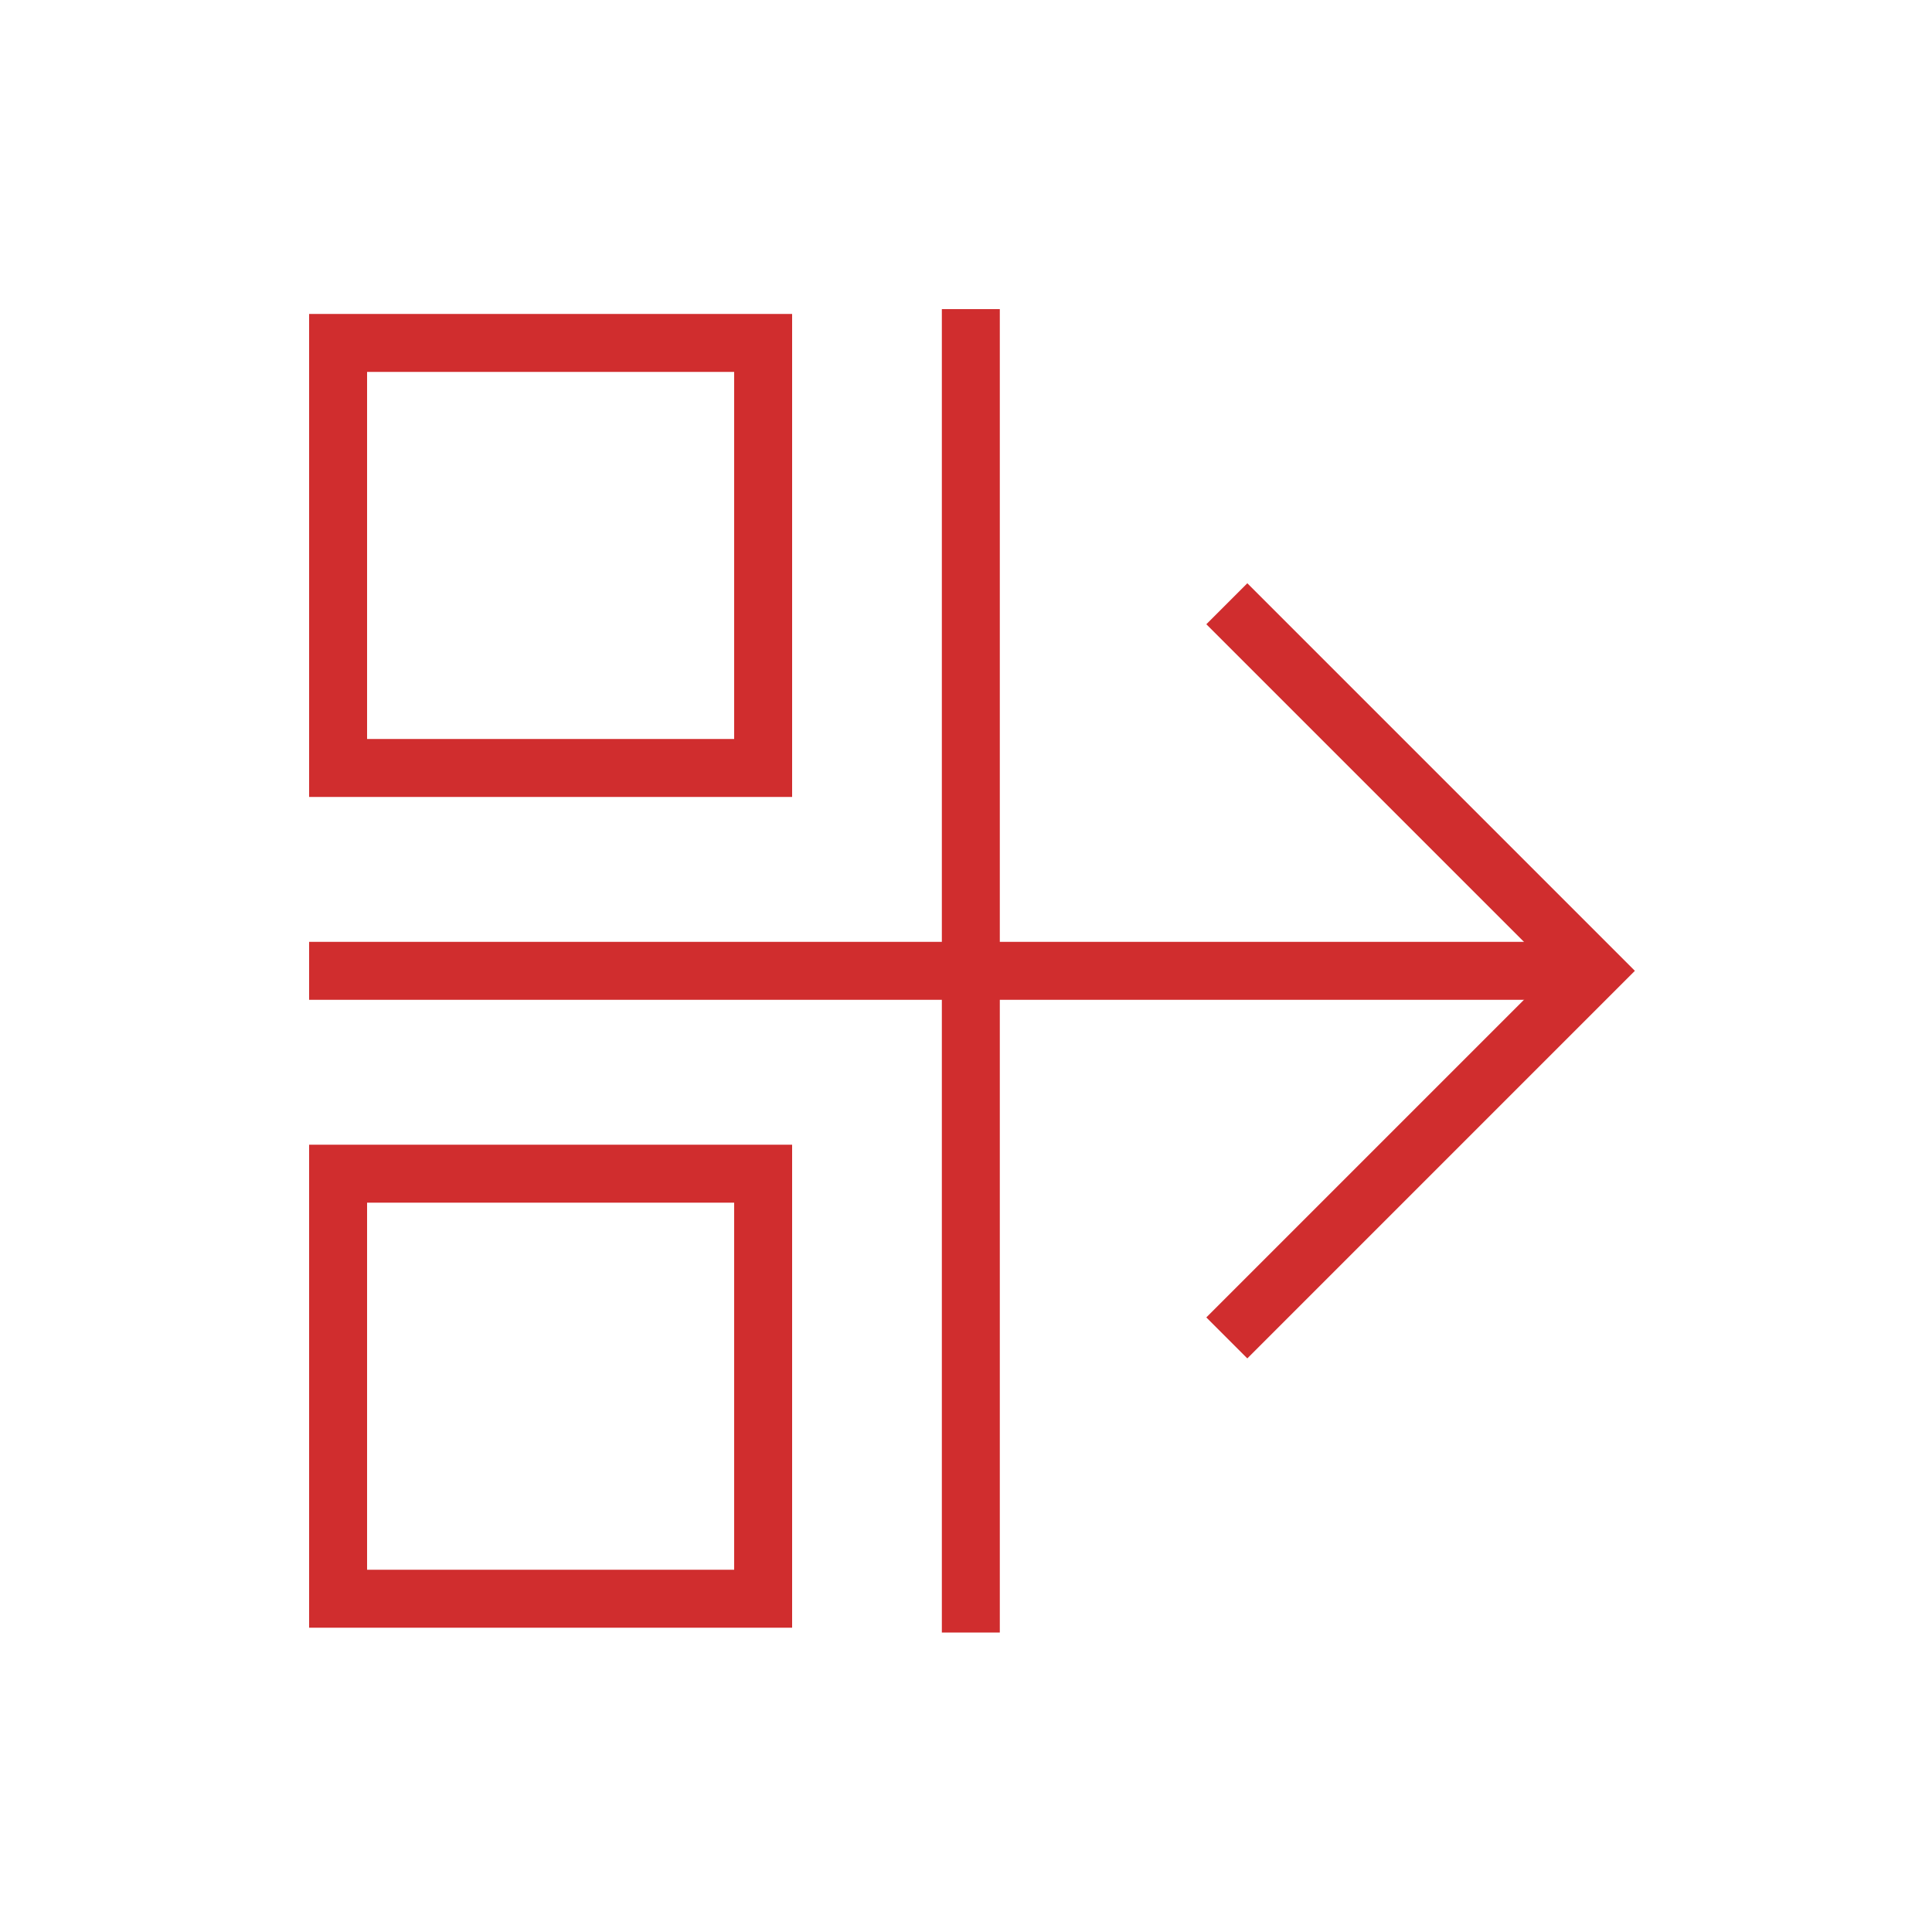 <svg width="100" height="100" viewBox="0 0 100 100" fill="none" xmlns="http://www.w3.org/2000/svg">
<path fill-rule="evenodd" clip-rule="evenodd" d="M38 19.25H19V38.25H38V19.25ZM16 16.25V41.25H41V16.25H16Z" fill="#D02D2E"/>
<path fill-rule="evenodd" clip-rule="evenodd" d="M38 62.25H19V81.25H38V62.25ZM16 59.25V84.25H41V59.25H16Z" fill="#D02D2E"/>
<path fill-rule="evenodd" clip-rule="evenodd" d="M82 51.75H16V48.75H82V51.75Z" fill="#D02D2E"/>
<path fill-rule="evenodd" clip-rule="evenodd" d="M80.379 50.25L62.439 32.311L64.561 30.189L84.621 50.25L64.561 70.311L62.439 68.189L80.379 50.25Z" fill="#D02D2E"/>
<path fill-rule="evenodd" clip-rule="evenodd" d="M48.75 84.5L48.75 16L51.75 16L51.75 84.5H48.75Z" fill="#D02D2E"/>
</svg>
